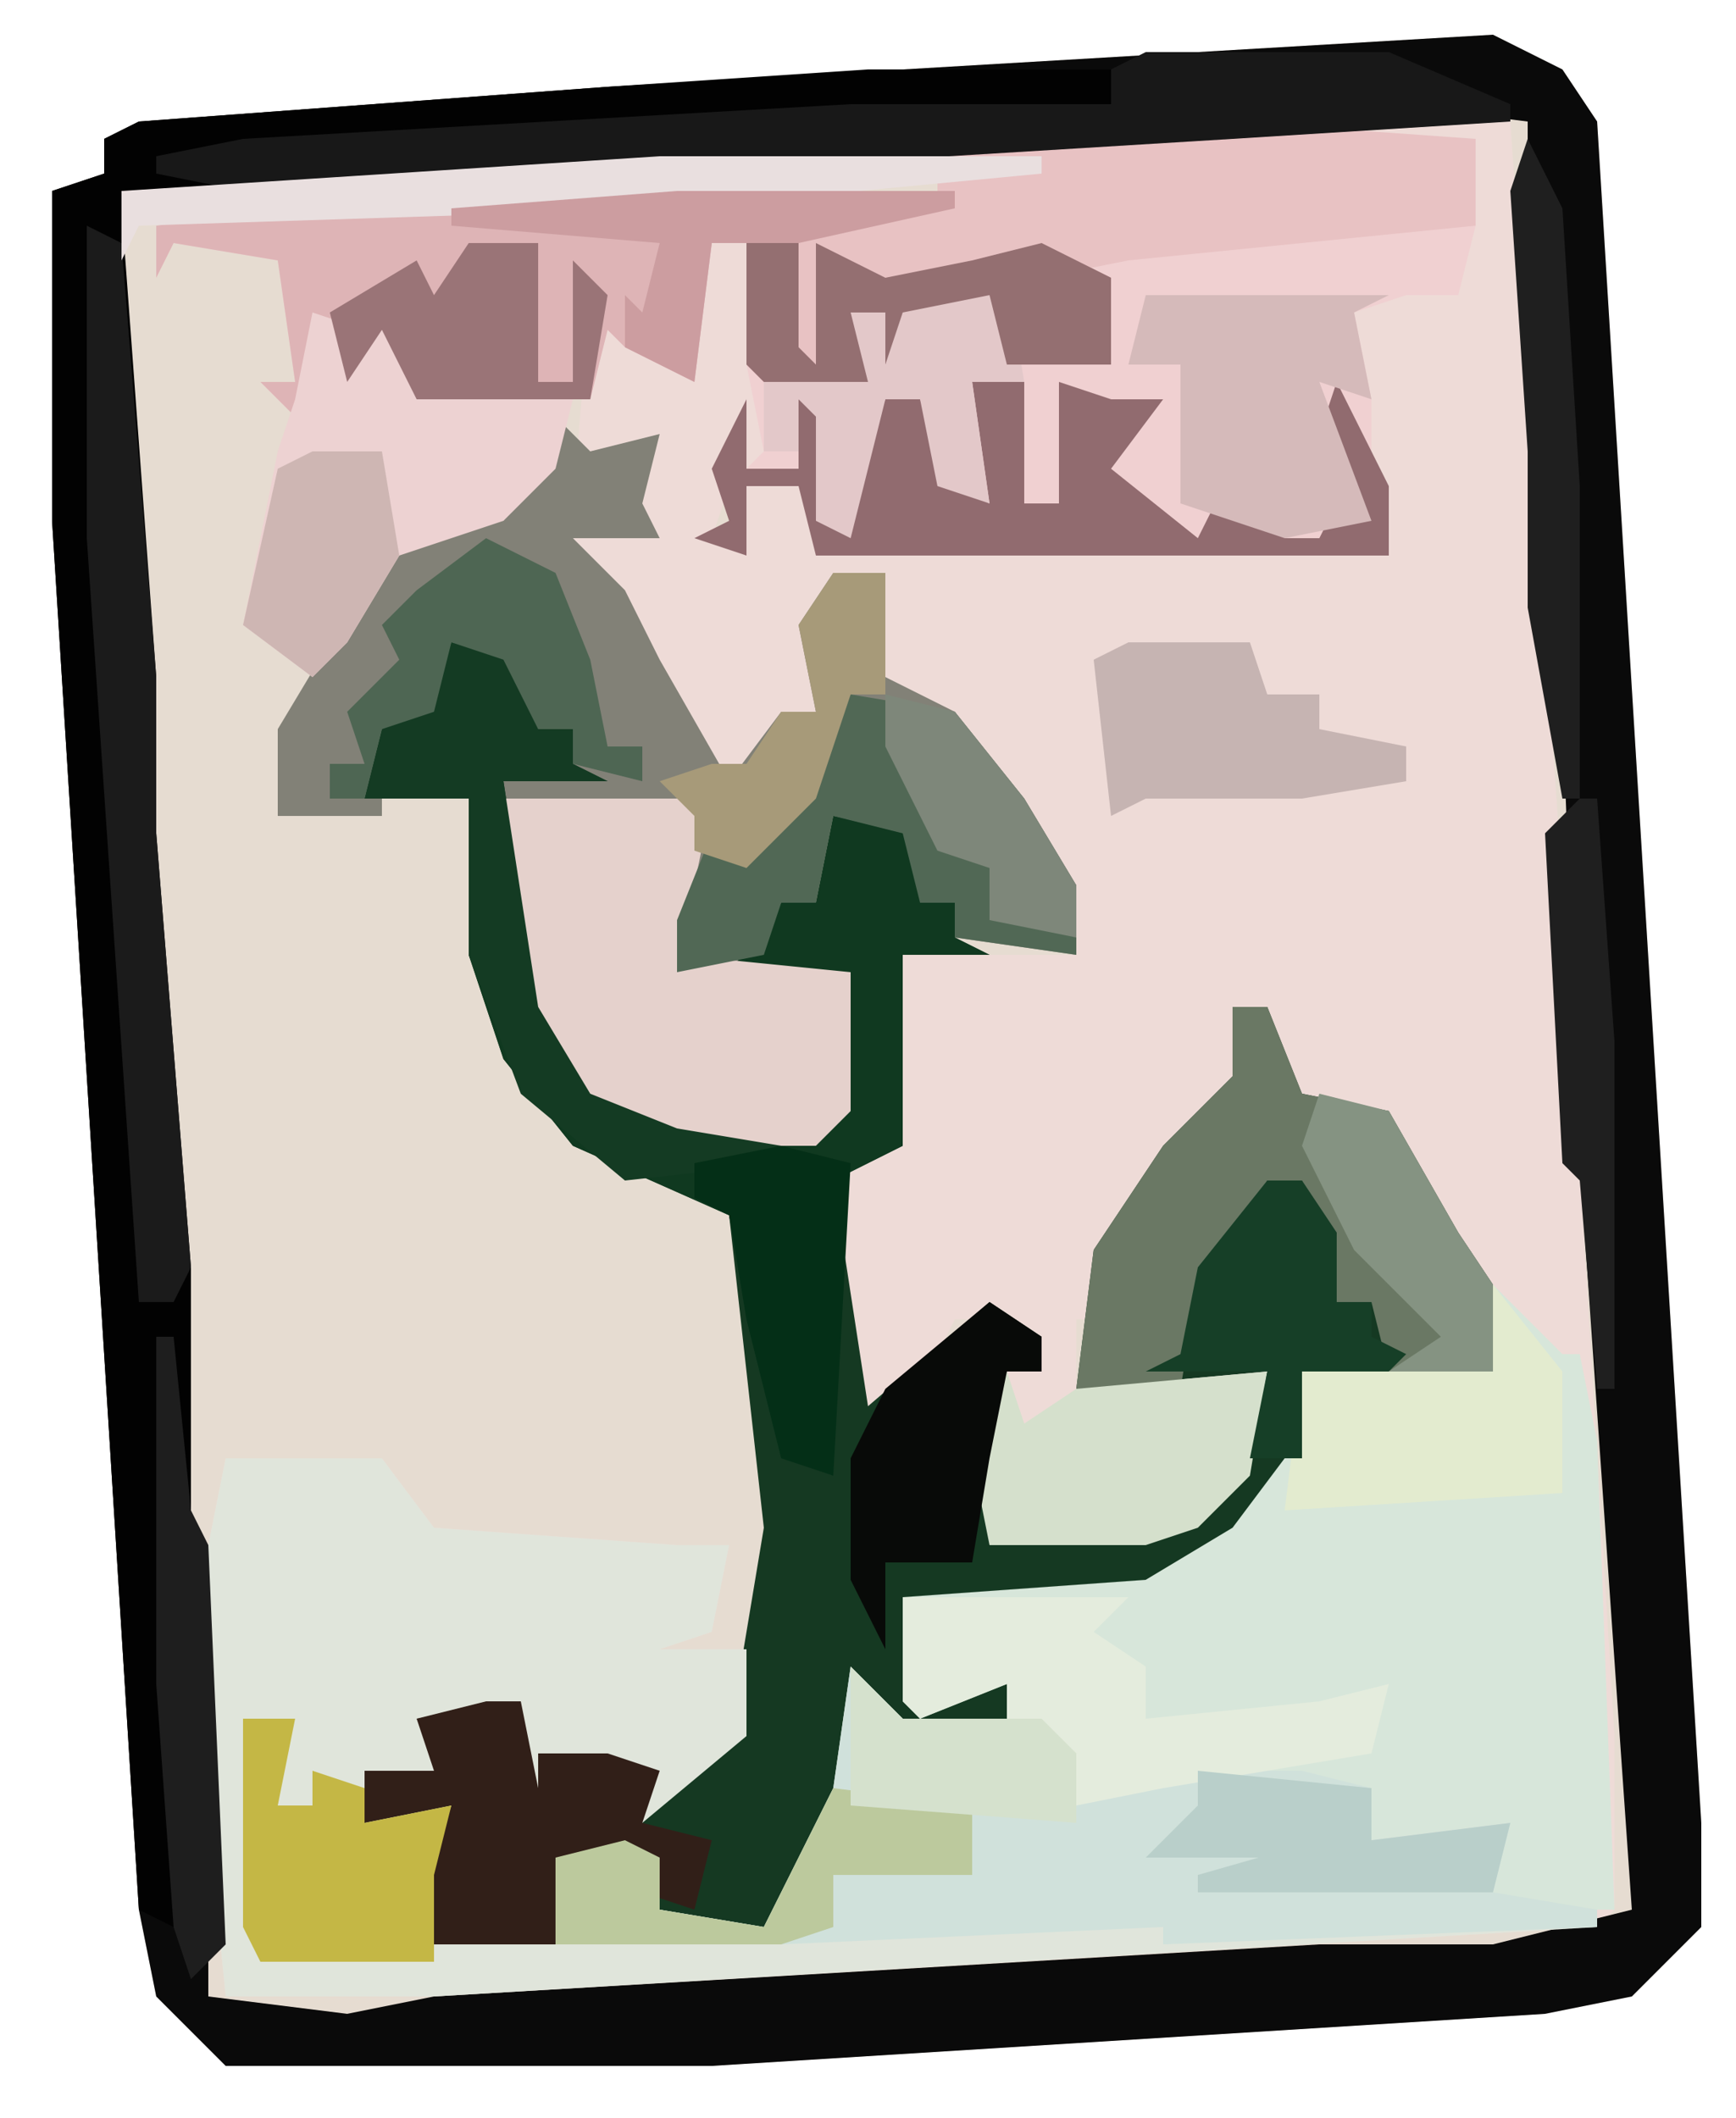 <?xml version="1.0" encoding="UTF-8"?>
<svg version="1.1" xmlns="http://www.w3.org/2000/svg" width="100" height="122">
<path d="M0,0 L4,2 L6,5 L12,103 L12,109 L8,113 L3,114 L-45,117 L-73,117 L-77,113 L-78,108 L-83,28 L-83,9 L-80,8 L-80,6 L-78,5 L-51,3 Z M-6,4 Z M1,5 L2,9 Z M-73,8 Z M-80,10 L-79,12 Z M1,10 Z M2,24 L3,26 Z M3,39 L4,41 Z M-78,45 Z M-77,60 Z M6,91 Z M7,104 L8,108 Z M-1,109 Z M-74,110 L-73,113 Z M8,110 Z M-69,113 Z " fill="#E6DCD1" transform="translate(86,2)"/>
<path d="M0,0 L9,0 L12,44 L15,93 L15,103 L14,104 L-53,108 L-65,108 L-66,98 L-66,82 L-65,77 L-56,77 L-53,81 L-39,82 L-36,82 L-37,87 L-40,88 L-35,88 L-35,93 L-41,98 L-41,95 L-43,95 L-45,98 L-45,94 L-47,94 L-47,96 L-49,95 L-48,91 L-54,92 L-52,96 L-57,95 L-57,98 L-52,97 L-53,101 L-53,104 L-46,104 L-46,100 L-42,99 L-40,100 L-40,103 L-34,104 L-32,100 L-30,96 L-29,89 L-26,92 L-20,92 L-20,90 L-25,92 L-26,91 L-26,85 L-12,84 L-7,81 L-4,77 L-3,72 L8,72 L6,65 L2,61 L2,57 L-3,57 L-5,55 L-5,51 L-7,51 L-6,56 L-11,61 L-12,64 L-14,65 L-14,69 L-16,69 L-16,73 L-5,72 L-6,78 L-9,81 L-12,82 L-21,82 L-22,77 L-20,72 L-18,72 L-21,69 L-23,69 L-25,73 L-29,76 L-30,71 L-30,61 L-27,59 L-26,48 L-16,48 L-19,41 L-24,35 L-25,33 L-28,32 L-27,26 L-30,26 L-31,34 L-34,37 L-36,39 L-39,34 L-43,29 L-45,24 L-40,24 L-42,23 L-41,19 L-43,19 L-45,22 L-44,10 L-38,15 L-38,9 L-37,7 L-35,7 L-34,19 L-32,20 L-36,21 L-37,24 L-35,25 L-35,21 L-32,21 L-31,24 L2,25 L-1,15 L0,11 L6,8 L7,1 L0,1 Z " fill="#EEDBD7" transform="translate(78,7)"/>
<path d="M0,0 L4,2 L6,5 L12,103 L12,109 L8,113 L3,114 L-45,117 L-73,117 L-77,113 L-78,108 L-83,28 L-83,9 L-80,8 L-80,6 L-78,5 L-51,3 Z M-6,4 L-32,6 L-64,8 L-73,8 L-80,10 L-78,37 L-78,46 L-76,71 L-74,103 L-74,113 L-66,114 L-61,113 L-10,110 L0,110 L8,108 L5,65 L4,39 L3,26 L2,9 L2,5 Z M8,110 Z " fill="#0A0A0A" transform="translate(86,2)"/>
<path d="M0,0 L4,1 L5,5 L7,5 L7,7 L9,8 L3,8 L5,21 L8,26 L13,28 L21,28 L22,27 L23,19 L16,19 L19,15 L21,15 L22,10 L27,11 L27,15 L29,15 L29,17 L31,18 L26,18 L26,29 L22,31 L24,44 L31,38 L34,40 L34,42 L32,42 L31,51 L40,51 L45,48 L47,42 L36,43 L37,35 L41,29 L45,25 L45,21 L47,21 L49,26 L54,27 L58,34 L60,37 L60,42 L49,42 L49,47 L43,54 L40,55 L26,55 L27,61 L32,60 L32,62 L26,63 L24,61 L21,70 L18,74 L12,74 L11,72 L12,70 L6,70 L7,74 L6,75 L-1,75 L-4,72 L-1,70 L0,67 L-5,68 L-5,65 L-1,65 L-2,62 L4,61 L5,66 L5,64 L9,64 L12,65 L13,66 L16,63 L18,51 L16,33 L7,29 L3,24 L1,18 L1,9 L-5,9 L-4,5 L-1,3 Z " fill="#153922" transform="translate(26,37)"/>
<path d="M0,0 L9,0 L12,4 L26,5 L29,5 L28,10 L25,11 L30,11 L30,16 L24,21 L24,18 L22,18 L20,21 L20,17 L18,17 L18,19 L16,18 L17,14 L11,15 L13,19 L8,18 L8,21 L13,20 L12,24 L12,27 L19,27 L19,23 L23,22 L25,23 L25,26 L31,27 L33,23 L35,19 L36,12 L39,15 L47,15 L49,17 L49,20 L54,18 L62,18 L66,19 L66,22 L74,21 L73,25 L79,26 L79,27 L12,31 L0,31 L-1,21 L-1,5 Z " fill="#E0E5DB" transform="translate(13,84)"/>
<path d="M0,0 L16,0 L16,1 L7,2 L7,9 L8,10 L8,3 L12,5 L17,4 L21,3 L25,4 L26,3 L36,2 L46,2 L45,6 L42,6 L39,7 L40,12 L40,15 L41,21 L8,21 L7,17 L4,17 L4,21 L1,20 L3,19 L2,16 L4,12 L4,16 L5,15 L4,10 L4,3 L2,3 L1,11 L-3,9 L-4,8 L-5,12 L-15,12 L-17,8 L-19,11 L-20,8 L-22,13 L-24,11 L-22,11 L-23,4 L-29,3 L-30,5 L-30,2 L-22,1 Z " fill="#F0D0D1" transform="translate(39,11)"/>
<path d="M0,0 L2,2 L6,1 L5,5 L6,7 L1,7 L4,10 L6,14 L10,21 L13,17 L15,17 L14,12 L16,9 L19,9 L19,15 L23,17 L27,22 L30,27 L30,31 L23,30 L23,28 L21,28 L20,24 L16,23 L15,28 L13,28 L12,31 L17,32 L17,40 L15,42 L7,42 L2,40 L-1,37 L-3,31 L-3,21 L1,20 L1,18 L-1,18 L-3,14 L-6,13 L-7,17 L-10,18 L-10,23 L-16,23 L-16,18 L-13,13 L-12,11 L-7,6 L-3,6 L-2,3 L0,3 Z " fill="#828177" transform="translate(32,24)"/>
<path d="M0,0 L4,4 L5,4 L6,9 L7,36 L-6,36 L-6,35 L0,34 L1,31 L-7,32 L-7,29 L-19,29 L-24,30 L-26,26 L-28,25 L-28,23 L-33,25 L-34,24 L-34,18 L-20,17 L-15,14 L-12,10 L-11,5 L0,5 Z " fill="#D7E6DA" transform="translate(86,74)"/>
<path d="M0,0 L14,0 L14,2 L-36,5 L-37,7 L-43,8 L-41,35 L-41,44 L-39,69 L-39,83 L-40,83 L-40,107 L-42,106 L-47,26 L-47,7 L-44,6 L-44,4 L-42,3 L-15,1 Z " fill="#020202" transform="translate(50,4)"/>
<path d="M0,0 L3,3 L11,3 L13,5 L13,8 L18,6 L26,6 L30,7 L30,10 L38,9 L37,13 L43,14 L43,15 L18,16 L18,15 L-4,16 L-17,16 L-17,11 L-13,10 L-11,11 L-11,14 L-5,15 L-3,11 L-1,7 Z " fill="#D0E1DB" transform="translate(49,96)"/>
<path d="M0,0 L16,0 L16,1 L7,2 L7,9 L8,10 L8,3 L12,5 L17,4 L21,3 L25,5 L25,10 L19,10 L18,6 L13,7 L12,10 L12,7 L10,7 L11,11 L5,11 L4,10 L4,3 L2,3 L1,11 L-3,9 L-4,8 L-5,12 L-15,12 L-17,8 L-19,11 L-20,8 L-22,13 L-24,11 L-22,11 L-23,4 L-29,3 L-30,5 L-30,2 L-22,1 Z " fill="#DEB4B6" transform="translate(39,11)"/>
<path d="M0,0 L4,1 L5,5 L7,5 L7,7 L9,8 L3,8 L5,21 L8,26 L13,28 L21,28 L22,27 L23,19 L16,19 L19,15 L21,15 L22,10 L27,11 L27,15 L29,15 L29,17 L31,18 L26,18 L26,29 L22,31 L22,48 L19,47 L17,39 L16,33 L7,29 L3,24 L1,18 L1,9 L-5,9 L-4,5 L-1,3 Z " fill="#103920" transform="translate(26,37)"/>
<path d="M0,0 L12,0 L11,5 L12,7 L10,9 L20,10 L20,18 L18,20 L10,20 L5,18 L2,15 L0,9 Z " fill="#E5D1CC" transform="translate(29,46)"/>
<path d="M0,0 L14,1 L14,6 L-6,8 L-11,9 L-11,7 L-17,10 L-23,10 L-24,14 L-26,13 L-25,6 L-17,4 L-17,1 Z " fill="#E8C2C3" transform="translate(71,7)"/>
<path d="M0,0 L2,0 L4,5 L9,6 L13,13 L15,16 L15,21 L9,21 L8,17 L6,17 L4,10 L2,10 L0,14 L-2,16 L-3,22 L-9,22 L-8,14 L-4,8 L0,4 Z " fill="#6A7864" transform="translate(71,58)"/>
<path d="M0,0 L14,0 L21,3 L21,4 L5,5 L-44,8 L-52,8 L-57,7 L-57,6 L-52,5 L-17,3 L-2,3 L-2,1 Z " fill="#181818" transform="translate(66,3)"/>
<path d="M0,0 L3,0 L3,7 L5,7 L5,0 L8,1 L11,1 L8,5 L13,9 L14,7 L17,8 L17,0 L18,0 L18,9 L20,9 L21,7 L20,3 L21,0 L24,6 L24,10 L-9,10 L-10,6 L-13,6 L-13,10 L-16,9 L-14,8 L-15,5 L-13,1 L-13,5 L-10,5 L-10,1 L-8,2 L-8,8 L-5,1 L-3,1 L-1,6 L1,7 Z " fill="#916B6F" transform="translate(56,22)"/>
<path d="M0,0 L3,1 L5,0 L6,4 L15,5 L14,9 L11,12 L5,14 L2,19 L0,21 L-4,18 L-2,8 L-1,5 Z " fill="#EDD2D2" transform="translate(18,18)"/>
<path d="M0,0 L6,1 L10,6 L13,11 L13,15 L6,14 L6,12 L4,12 L3,8 L-1,7 L-2,12 L-4,12 L-5,15 L-10,16 L-10,13 L-8,8 L-5,8 Z " fill="#516855" transform="translate(49,40)"/>
<path d="M0,0 L13,0 L11,2 L14,4 L14,7 L24,6 L28,5 L27,9 L15,11 L10,12 L8,8 L6,7 L6,5 L1,7 L0,6 Z " fill="#E4ECDD" transform="translate(52,92)"/>
<path d="M0,0 L2,1 L4,26 L4,35 L6,60 L5,62 L3,62 L0,18 Z " fill="#1B1B1B" transform="translate(5,13)"/>
<path d="M0,0 L2,0 L3,5 L3,3 L7,3 L10,4 L9,7 L13,8 L12,12 L9,11 L10,9 L4,9 L5,13 L4,14 L-3,14 L-6,11 L-3,9 L-2,6 L-7,7 L-7,4 L-3,4 L-4,1 Z " fill="#311F18" transform="translate(28,98)"/>
<path d="M0,0 L4,1 L5,5 L7,5 L7,7 L9,8 L3,8 L5,21 L8,26 L13,28 L19,29 L19,30 L10,31 L4,26 L1,18 L1,9 L-5,9 L-4,5 L-1,3 Z " fill="#143B23" transform="translate(26,37)"/>
<path d="M0,0 L14,0 L12,1 L13,6 L10,5 L13,13 L8,14 L2,12 L2,4 L-1,4 Z " fill="#D5BABA" transform="translate(66,17)"/>
<path d="M0,0 L1,3 L4,1 L15,0 L14,6 L11,9 L8,10 L-1,10 L-2,5 Z " fill="#D5E0CC" transform="translate(58,79)"/>
<path d="M0,0 L4,5 L4,12 L-12,13 L-11,5 L0,5 Z " fill="#E3EBCF" transform="translate(86,74)"/>
<path d="M0,0 L3,0 L2,5 L4,5 L4,3 L7,4 L7,6 L12,5 L11,9 L11,12 L11,14 L1,14 L0,12 Z " fill="#C4B745" transform="translate(14,99)"/>
<path d="M0,0 L2,0 L4,3 L4,7 L6,7 L6,9 L8,10 L7,11 L2,11 L2,16 L-1,16 L0,11 L-7,11 L-5,10 L-4,5 Z " fill="#163F27" transform="translate(73,68)"/>
<path d="M0,0 L3,2 L3,4 L1,4 L0,9 L-1,15 L-6,15 L-6,20 L-8,16 L-8,9 L-6,5 Z " fill="#080A08" transform="translate(57,75)"/>
<path d="M0,0 L7,0 L8,3 L11,3 L11,5 L16,6 L16,8 L10,9 L1,9 L-1,10 L-2,1 Z " fill="#C6B4B2" transform="translate(65,37)"/>
<path d="M0,0 L22,0 L22,1 L1,3 L-30,4 L-31,6 L-31,2 Z " fill="#E9DFDF" transform="translate(38,9)"/>
<path d="M0,0 L1,0 L2,6 L-1,6 L0,13 L-3,12 L-4,7 L-6,7 L-8,15 L-10,14 L-10,8 L-11,7 L-11,10 L-13,10 L-13,6 L-8,5 L-8,2 L-1,1 Z " fill="#E3C8C9" transform="translate(57,16)"/>
<path d="M0,0 L3,0 L3,6 L4,7 L4,0 L8,2 L13,1 L17,0 L21,2 L21,7 L15,7 L14,3 L9,4 L8,7 L8,4 L6,4 L7,8 L1,8 L0,7 Z " fill="#946F71" transform="translate(43,14)"/>
<path d="M0,0 L8,1 L8,5 L0,5 L0,8 L-3,9 L-16,9 L-16,4 L-12,3 L-10,4 L-10,7 L-4,8 L-2,4 Z " fill="#BCC99D" transform="translate(48,103)"/>
<path d="M0,0 L4,1 L3,19 L0,18 L-2,10 L-3,4 L-5,3 L-5,1 Z " fill="#042F17" transform="translate(45,66)"/>
<path d="M0,0 L10,1 L10,4 L18,3 L17,7 L0,7 L0,6 L7,4 L4,5 L-3,5 L0,2 Z " fill="#B9CFCA" transform="translate(69,102)"/>
<path d="M0,0 L4,2 L6,7 L7,12 L9,12 L9,14 L5,13 L5,11 L3,11 L1,7 L-2,6 L-3,10 L-6,11 L-7,15 L-9,15 L-9,13 L-7,13 L-8,10 L-5,7 L-6,5 L-4,3 Z " fill="#4E6653" transform="translate(28,31)"/>
<path d="M0,0 L4,0 L4,8 L6,8 L6,1 L8,3 L7,9 L-3,9 L-5,5 L-7,8 L-8,4 L-3,1 L-2,3 Z " fill="#9A7477" transform="translate(27,14)"/>
<path d="M0,0 L2,4 L3,20 L3,38 L2,38 L0,27 L0,18 L-1,3 Z " fill="#1F1F1F" transform="translate(88,8)"/>
<path d="M0,0 L1,0 L2,10 L3,12 L4,35 L2,37 L1,34 L0,20 Z " fill="#1E1E1E" transform="translate(9,77)"/>
<path d="M0,0 L4,1 L8,8 L10,11 L10,16 L4,16 L7,14 L5,12 L2,9 L-1,3 Z " fill="#859382" transform="translate(76,63)"/>
<path d="M0,0 L4,0 L5,6 L2,11 L0,13 L-4,10 L-2,1 Z " fill="#CEB6B3" transform="translate(18,26)"/>
<path d="M0,0 L3,0 L3,7 L1,7 L-1,13 L-5,17 L-8,16 L-8,14 L-10,12 L-7,11 L-5,11 L-3,8 L-1,8 L-2,3 Z " fill="#A79A79" transform="translate(48,33)"/>
<path d="M0,0 L16,0 L16,1 L7,3 L2,3 L1,11 L-3,9 L-3,6 L-2,7 L-1,3 L-13,2 L-13,1 Z " fill="#CC9DA0" transform="translate(39,11)"/>
<path d="M0,0 L3,3 L11,3 L13,5 L13,9 L0,8 Z " fill="#D5E1CD" transform="translate(49,96)"/>
<path d="M0,0 L1,0 L2,14 L2,34 L1,34 L0,22 L-1,21 L-2,2 Z " fill="#1F1F1F" transform="translate(91,46)"/>
<path d="M0,0 L4,1 L8,6 L11,11 L11,14 L6,13 L6,10 L3,9 L0,3 Z " fill="#7E877A" transform="translate(51,40)"/>
</svg>
